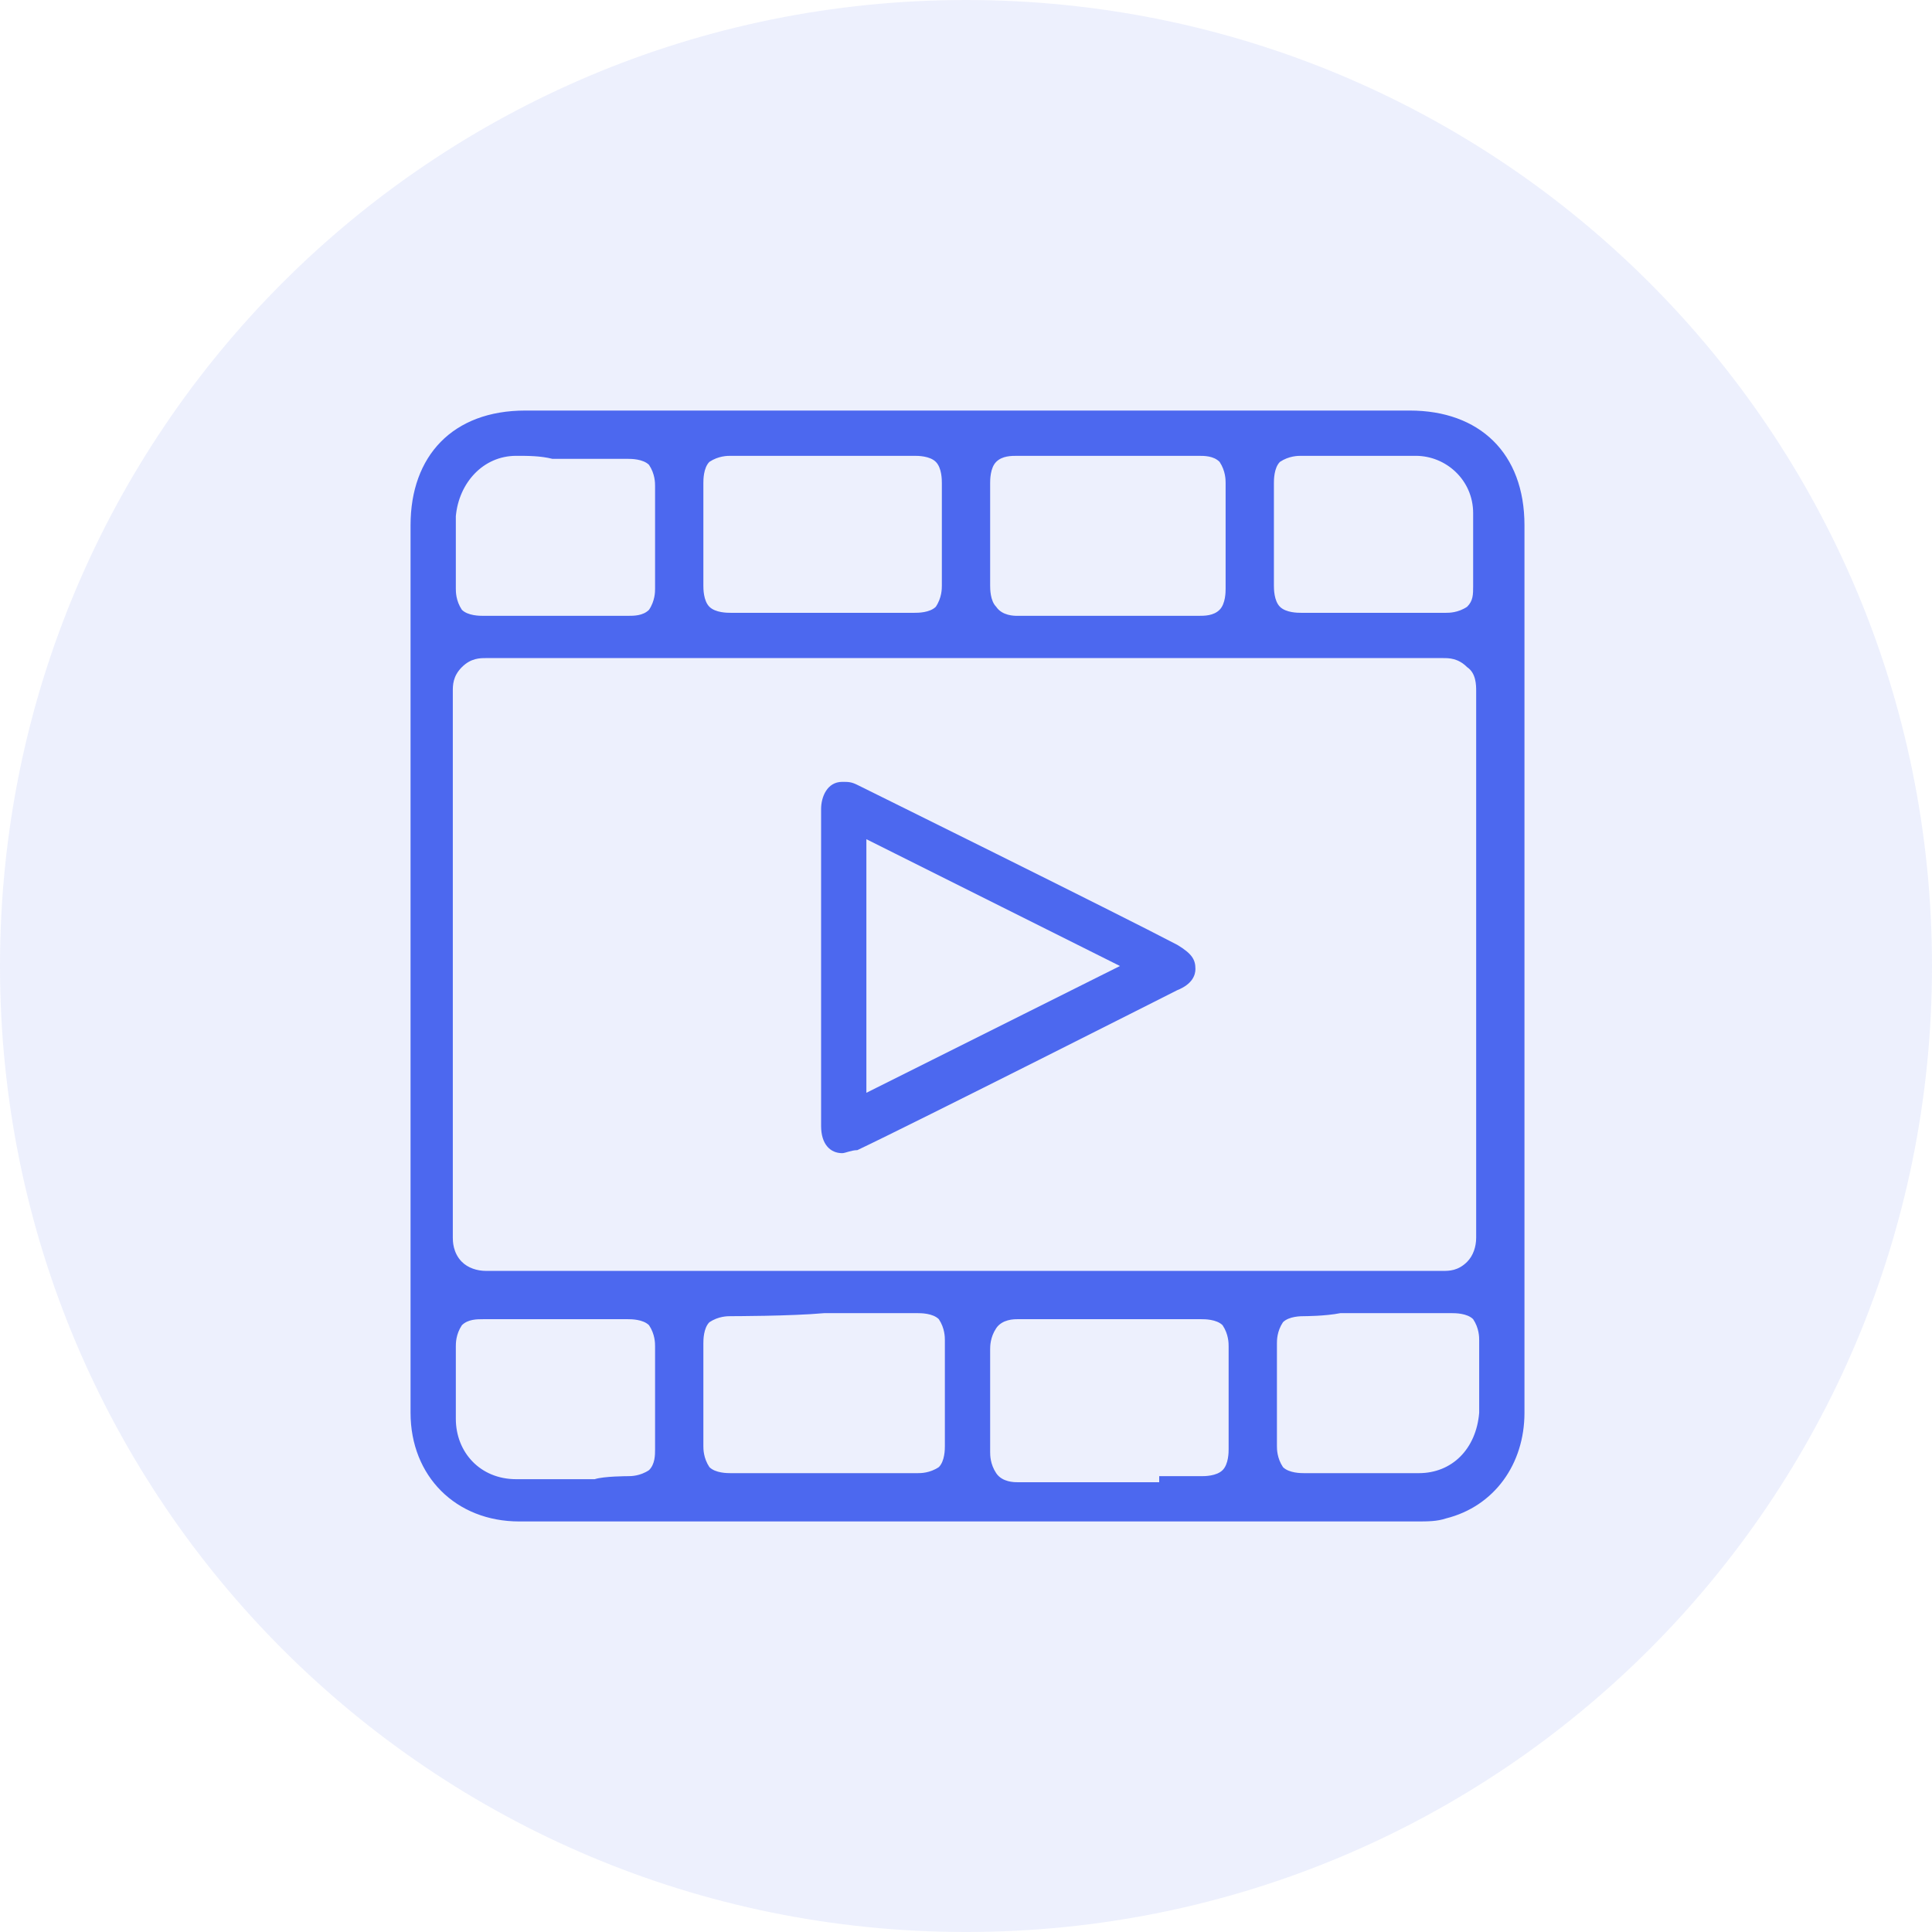 <?xml version="1.0" encoding="UTF-8"?> <!-- Generator: Adobe Illustrator 27.0.0, SVG Export Plug-In . SVG Version: 6.00 Build 0) --> <svg xmlns="http://www.w3.org/2000/svg" xmlns:xlink="http://www.w3.org/1999/xlink" id="Слой_1" x="0px" y="0px" viewBox="0 0 64 64" xml:space="preserve"> <g id="Icon_kassir"> <path id="Oval" opacity="0.1" fill-rule="evenodd" clip-rule="evenodd" fill="#4C68EF" d="M32,64 c17.7,0,32-14.3,32-32S49.7,0,32,0S0,14.3,0,32S14.3,64,32,64z"></path> <path fill="#4C68EF" d="M17.2,50.4c-2.1,0-3.6-1.5-3.6-3.6c0-3.4,0-14.8,0-14.8l0-14.6c0-2.3,1.4-3.8,3.8-3.8h29.3 c2.3,0,3.8,1.4,3.8,3.8v29.4c0,1.7-1,3.1-2.6,3.5c-0.3,0.1-0.6,0.1-1,0.1H30L17.2,50.4z M43.2,43.6c-0.1,0-0.5,0-0.7,0.2 c-0.2,0.3-0.2,0.6-0.2,0.7c0,1.1,0,2.3,0,3.4c0,0.1,0,0.4,0.2,0.7c0.2,0.2,0.6,0.2,0.7,0.2c0.4,0,2.5,0,2.5,0c0.4,0,0.9,0,1.3,0 c1.1,0,1.9-0.8,2-2c0-0.4,0-0.7,0-1.1c0-0.4,0-0.8,0-1.3c0-0.1,0-0.4-0.2-0.7c-0.2-0.2-0.6-0.2-0.7-0.2c-0.4,0-0.7,0-1.1,0l-2.6,0 C43.9,43.6,43.2,43.6,43.2,43.6z M38.4,48.9c0.5,0,1,0,1.4,0c0,0,0,0,0,0c0.1,0,0.5,0,0.7-0.2c0.2-0.2,0.2-0.6,0.2-0.7 c0-1.1,0-2.3,0-3.4c0-0.1,0-0.4-0.2-0.7c-0.2-0.2-0.6-0.2-0.7-0.2c-1,0-2,0-3.1,0c-1,0-2,0-3,0c-0.1,0-0.5,0-0.7,0.3 c-0.2,0.3-0.2,0.6-0.2,0.7c0,1.1,0,2.2,0,3.4c0,0.1,0,0.4,0.2,0.7c0.2,0.3,0.6,0.3,0.7,0.3c0.5,0,0.9,0,1.4,0H38.4z M24.2,43.6 c-0.1,0-0.4,0-0.7,0.2c-0.2,0.2-0.2,0.6-0.2,0.7c0,1.1,0,2.3,0,3.4c0,0.1,0,0.4,0.2,0.7c0.2,0.2,0.6,0.2,0.7,0.2c0.5,0,0.9,0,1.4,0 l3.3,0c0.5,0,1.5,0,1.5,0c0.1,0,0.4,0,0.7-0.2c0.2-0.2,0.2-0.6,0.2-0.7c0-1.2,0-2.3,0-3.5c0-0.1,0-0.4-0.2-0.7 c-0.2-0.2-0.6-0.2-0.7-0.2c-1,0-2.1,0-3.1,0C26.2,43.6,24.2,43.6,24.2,43.6z M20.8,48.9c0.1,0,0.4,0,0.7-0.2 c0.2-0.2,0.2-0.5,0.2-0.7c0-1.1,0-2.3,0-3.4c0-0.1,0-0.4-0.2-0.7c-0.2-0.2-0.6-0.2-0.7-0.2c-0.4,0-0.7,0-1.1,0h-2.7 c-0.3,0-0.7,0-1,0c0,0,0,0,0,0c-0.2,0-0.5,0-0.7,0.2c-0.2,0.3-0.2,0.6-0.2,0.7c0,0.4,0,0.9,0,1.3c0,0.4,0,0.7,0,1.1 c0,1.1,0.8,2,2,2c0.4,0,1.9,0,1.9,0h0.7C20,48.9,20.8,48.9,20.8,48.9z M47.8,42.1c0.2,0,0.5,0,0.8-0.3c0.2-0.2,0.3-0.5,0.3-0.8 c0-6,0-12.1,0-18.1c0-0.2,0-0.6-0.3-0.8c-0.3-0.3-0.6-0.3-0.8-0.3c-3.2,0-6.4,0-9.6,0H26c-3.3,0-6.6,0-9.9,0c-0.2,0-0.5,0-0.8,0.3 c-0.3,0.3-0.3,0.6-0.3,0.8c0,6,0,12.1,0,18.1c0,0.1,0,0.5,0.3,0.8c0.2,0.2,0.5,0.3,0.8,0.3c5.3,0,10.6,0,15.8,0 S42.5,42.1,47.8,42.1z M24.2,15.1c-0.1,0-0.4,0-0.7,0.2c-0.2,0.2-0.2,0.6-0.2,0.7c0,1.1,0,2.3,0,3.4c0,0.1,0,0.5,0.2,0.7 c0.2,0.2,0.6,0.2,0.7,0.2c0.5,0,0.9,0,1.4,0h3.3c0.5,0,0.9,0,1.4,0c0,0,0,0,0,0c0.1,0,0.5,0,0.7-0.2c0.2-0.3,0.2-0.6,0.2-0.7 c0-1.1,0-2.2,0-3.4c0-0.1,0-0.5-0.2-0.7s-0.6-0.2-0.7-0.2c-1,0-2.1,0-3.1,0S24.2,15.1,24.2,15.1z M33.7,15.1c-0.2,0-0.5,0-0.7,0.2 c-0.2,0.2-0.2,0.6-0.2,0.7c0,1.1,0,2.2,0,3.4c0,0.1,0,0.5,0.2,0.7c0.2,0.3,0.6,0.3,0.7,0.3c0.5,0,0.9,0,1.4,0l3.2,0 c0.5,0,1.4,0,1.4,0c0.2,0,0.5,0,0.7-0.2c0.2-0.2,0.2-0.6,0.2-0.7c0-1.2,0-2.3,0-3.5c0-0.1,0-0.4-0.2-0.7c-0.2-0.2-0.5-0.2-0.7-0.2 l-3,0C35.8,15.1,33.7,15.1,33.7,15.1z M17.1,15.1c-1.1,0-1.9,0.9-2,2c0,0.4,0,0.7,0,1.1c0,0.4,0,0.9,0,1.3c0,0.1,0,0.4,0.2,0.7 c0.2,0.2,0.6,0.2,0.7,0.2c0.4,0,0.7,0,1.1,0l2.6,0c0.4,0,0.7,0,1.1,0c0,0,0,0,0,0c0.2,0,0.5,0,0.7-0.2c0.2-0.3,0.2-0.6,0.2-0.7 c0-1.1,0-2.3,0-3.4c0-0.1,0-0.4-0.2-0.7c-0.2-0.2-0.6-0.2-0.7-0.2c-0.4,0-1.9,0-1.9,0l-0.6,0C17.9,15.1,17.5,15.1,17.1,15.1z M43.1,15.1c-0.1,0-0.4,0-0.7,0.2c-0.2,0.2-0.2,0.6-0.2,0.7c0,1.1,0,2.3,0,3.4c0,0.1,0,0.5,0.2,0.7c0.2,0.2,0.6,0.2,0.7,0.2 c0.4,0,0.7,0,1.1,0l2.6,0c0.4,0,1.1,0,1.1,0c0.1,0,0.4,0,0.7-0.2c0.2-0.2,0.2-0.4,0.2-0.7c0-0.4,0-0.8,0-1.1c0-0.4,0-0.9,0-1.3 c0-1.1-0.9-1.9-1.9-1.9c-0.4,0-2.6,0-2.6,0C44,15.1,43.1,15.1,43.1,15.1z"></path> <path fill="#4C68EF" d="M27.9,38.2c-0.4,0-0.7-0.3-0.7-0.9c0-1.2,0-2.5,0-3.7l0-6.8c0-0.4,0.2-0.9,0.7-0.9c0.2,0,0.3,0,0.5,0.1 c0,0,8.7,4.3,10.6,5.3c0.5,0.3,0.6,0.5,0.6,0.8c0,0.2-0.1,0.5-0.6,0.7c0,0-8.7,4.4-10.6,5.3C28.2,38.1,28,38.2,27.9,38.2z M28.7,36.2l8.4-4.2l-8.4-4.2V36.2z"></path> </g> </svg> 